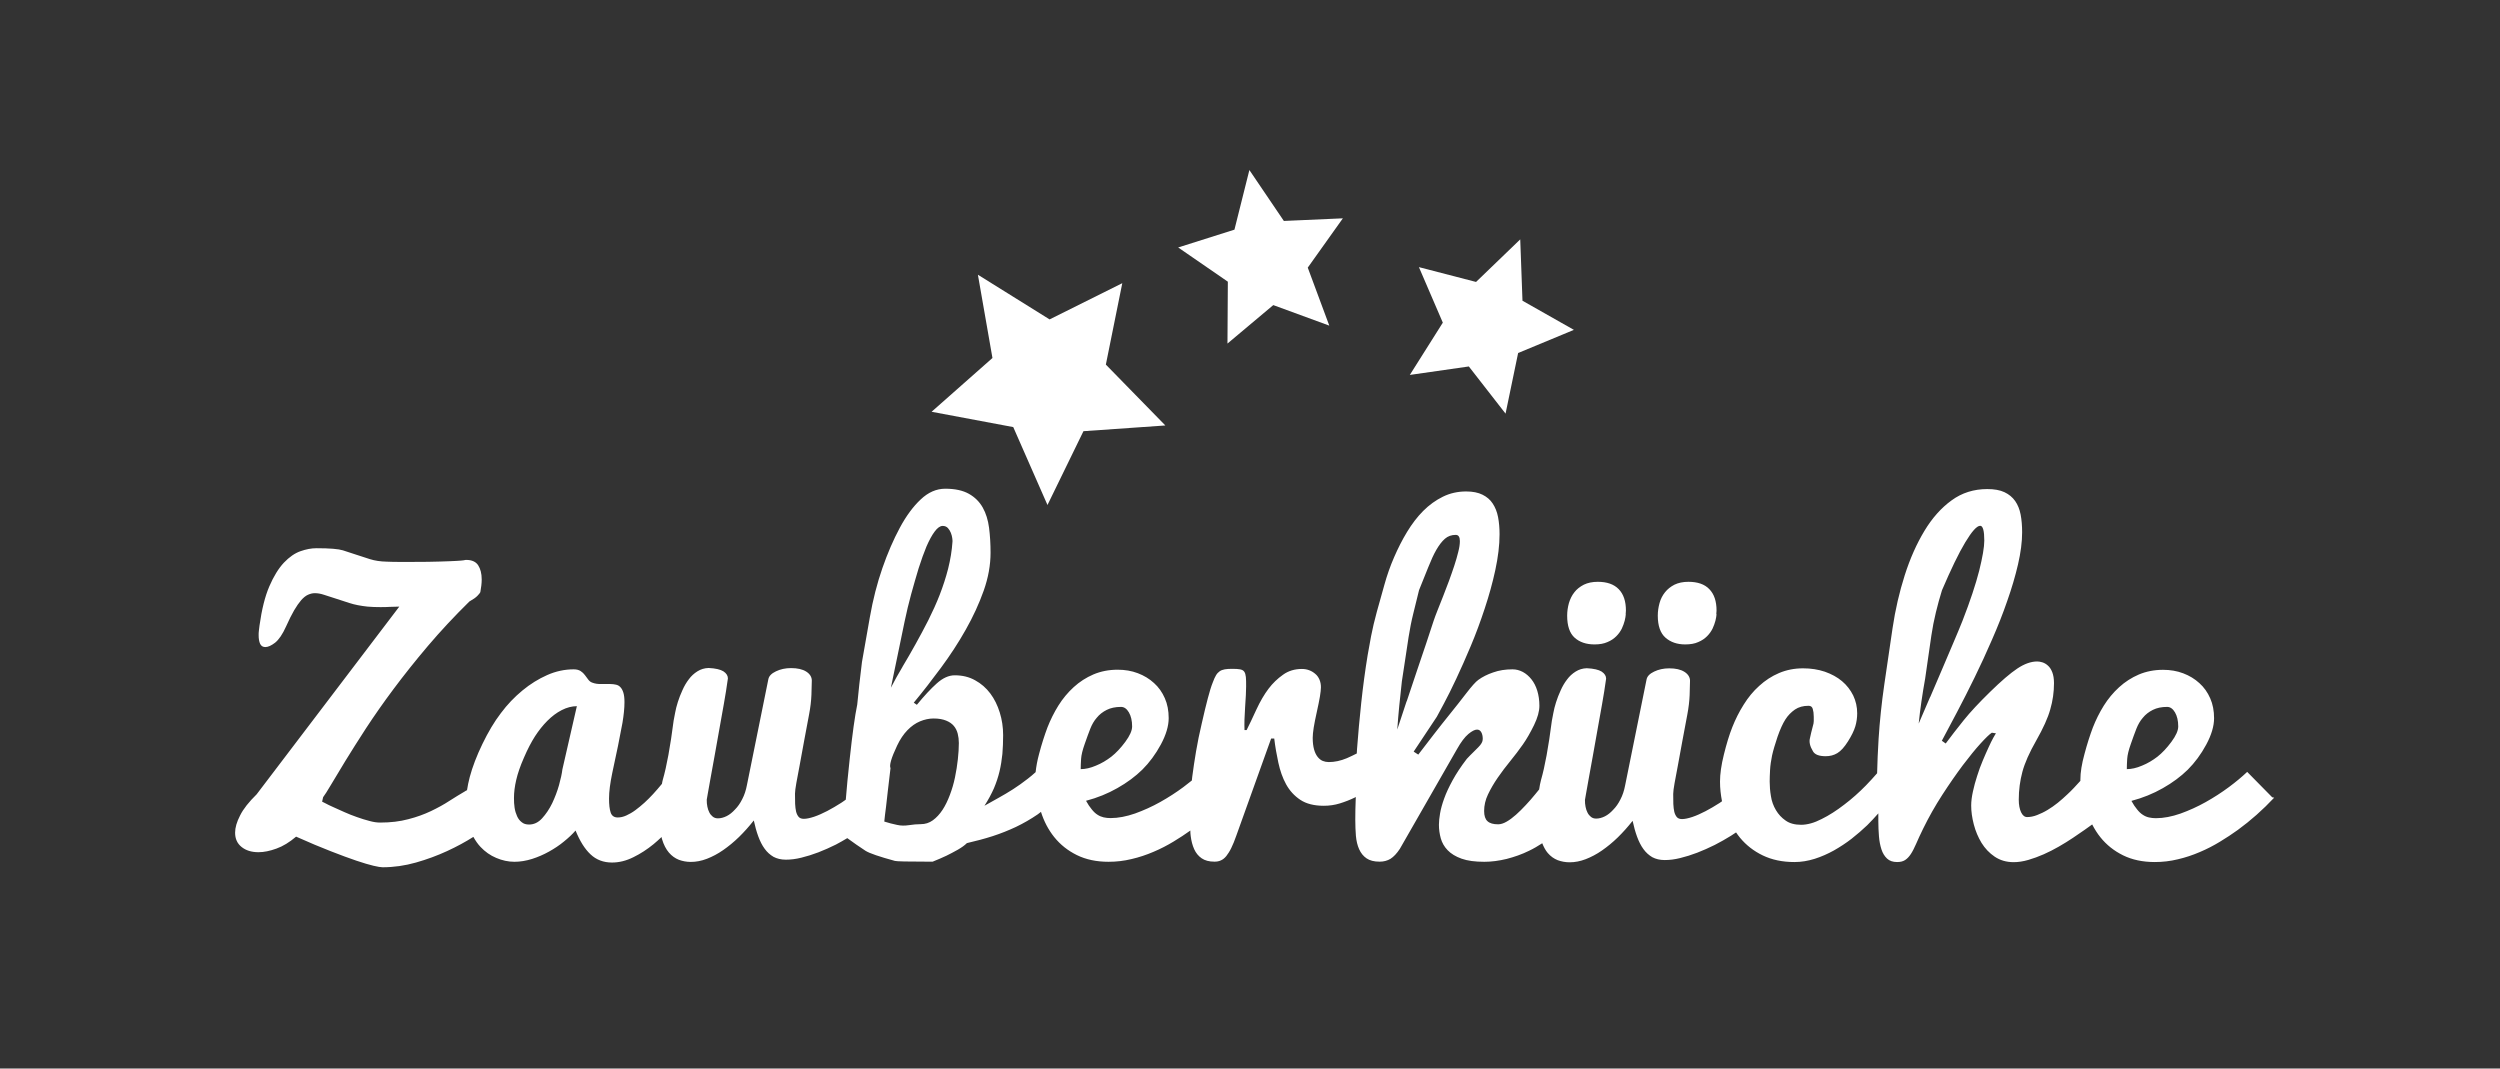 <?xml version="1.0" encoding="UTF-8"?>
<svg xmlns="http://www.w3.org/2000/svg" id="Ebene_2" data-name="Ebene 2" viewBox="0 0 200.84 85.84">
  <rect x="0" y="0" width="200.84" height="85.84" fill="#333333" stroke="none"/>
  <defs>
    <style>
      .cls-1 {
        fill: none;
      }

      .cls-2 {
        fill: #fff;
      }
    </style>
  </defs>
  <g id="Ebene_1" data-name="Ebene 1">
    <g>
      <g>
        <polygon class="cls-2" points="122.13 19.23 118.58 22.65 113.99 21.46 115.91 25.92 113.26 30.12 118 29.44 120.95 33.23 121.96 28.36 126.44 26.5 122.31 24.16 122.13 19.23 122.13 19.23"></polygon>
        <polygon class="cls-2" points="100.37 13.66 99.17 18.45 94.65 19.88 98.64 22.63 98.61 27.6 102.29 24.51 106.79 26.16 105.06 21.5 107.88 17.54 103.14 17.75 100.37 13.66 100.37 13.66"></polygon>
        <polygon class="cls-2" points="78.56 22.07 79.73 28.76 74.84 33.08 81.4 34.31 84.15 40.57 87.04 34.64 93.62 34.18 88.84 29.29 90.16 22.75 84.32 25.66 78.56 22.07 78.56 22.07"></polygon>
      </g>
      <path class="cls-2" d="M182.54,64.05l-2.01-2.04c-.41.39-.9.8-1.48,1.23-.58.43-1.2.83-1.86,1.2-.66.37-1.33.67-2.02.92-.69.24-1.35.37-1.97.37-.2,0-.38-.02-.56-.06s-.34-.11-.49-.21c-.16-.1-.31-.24-.46-.43-.15-.18-.31-.41-.46-.69.91-.24,1.75-.58,2.52-1.02.78-.44,1.45-.94,2.01-1.49.56-.56,1.06-1.23,1.48-2.01.42-.78.63-1.49.63-2.12,0-.59-.1-1.13-.31-1.6-.21-.48-.5-.89-.87-1.22-.37-.34-.8-.6-1.3-.79-.5-.19-1.04-.28-1.62-.28-.71,0-1.36.13-1.95.38-.58.25-1.11.59-1.58,1.02-.47.43-.88.92-1.23,1.48-.35.56-.64,1.15-.88,1.76-.23.62-.46,1.32-.67,2.12-.22.8-.33,1.48-.33,2.06,0,.03,0,.07,0,.1-.35.39-.69.76-1.05,1.09-.24.23-.49.45-.76.67-.27.22-.55.41-.83.58-.28.17-.56.3-.84.41-.28.11-.55.16-.8.16-.2,0-.36-.13-.48-.38-.12-.25-.19-.59-.19-1.02,0-.77.1-1.52.29-2.23.19-.71.56-1.55,1.12-2.53.55-.97.93-1.8,1.12-2.49.2-.68.3-1.39.3-2.11,0-.36-.05-.65-.14-.88-.09-.23-.21-.41-.35-.53-.14-.13-.29-.21-.44-.26-.16-.05-.3-.07-.42-.07-.5,0-1.03.19-1.6.57-.57.38-1.29,1-2.18,1.87-.89.87-1.6,1.63-2.13,2.29-.53.66-1.01,1.28-1.44,1.86l-.31-.22c.35-.66.76-1.43,1.22-2.3.46-.87.93-1.8,1.41-2.78.48-.98.95-2,1.4-3.04.46-1.05.87-2.08,1.22-3.1.36-1.02.65-2,.87-2.95.22-.95.33-1.81.33-2.58,0-.52-.04-1-.12-1.42-.08-.42-.23-.79-.44-1.09-.21-.3-.5-.54-.86-.71-.36-.17-.82-.25-1.38-.25-1.08,0-2.04.3-2.87.91-.83.6-1.56,1.42-2.18,2.45-.62,1.03-1.15,2.21-1.58,3.56-.43,1.35-.76,2.77-.98,4.26-.22,1.49-.44,2.99-.66,4.5-.22,1.51-.37,2.97-.46,4.37-.06.99-.1,1.91-.12,2.78-.28.32-.57.64-.9.98-.55.56-1.13,1.08-1.74,1.54-.61.47-1.21.86-1.82,1.16-.6.31-1.15.46-1.65.46s-.92-.11-1.24-.34c-.32-.22-.58-.5-.78-.84-.2-.34-.34-.71-.4-1.12-.07-.41-.1-.8-.1-1.17,0-.25.01-.56.03-.93.02-.37.08-.76.16-1.16.09-.41.24-.91.44-1.51.21-.6.42-1.06.63-1.39.21-.33.47-.59.77-.8.3-.2.66-.3,1.09-.3.18,0,.29.08.34.25.05.17.08.37.08.62.01.29,0,.48-.02.56-.16.6-.25.99-.28,1.15-.09.31-.01.67.24,1.08.15.26.49.39,1.02.39.35,0,.66-.08.94-.25.28-.17.56-.48.85-.94.29-.46.49-.87.59-1.21.1-.34.15-.69.15-1.05,0-.51-.11-.99-.32-1.43-.22-.44-.51-.82-.9-1.15-.38-.32-.84-.57-1.38-.76-.54-.18-1.12-.27-1.75-.27-.7,0-1.34.13-1.93.38-.59.25-1.12.6-1.59,1.03-.48.43-.89.93-1.25,1.51-.36.57-.66,1.17-.91,1.8-.25.63-.47,1.36-.68,2.21-.21.84-.31,1.57-.31,2.17,0,.54.06,1.06.16,1.58-.07.05-.13.1-.2.14-.38.25-.76.46-1.13.66-.37.19-.72.35-1.05.46-.33.11-.61.17-.83.17-.18,0-.32-.05-.41-.15-.09-.1-.16-.24-.21-.42-.04-.18-.07-.4-.08-.64,0-.25-.01-.51-.01-.81,0-.18.04-.47.11-.87.07-.4.16-.86.26-1.39.1-.53.22-1.2.37-2.02.15-.81.28-1.5.39-2.08.11-.57.17-1.1.19-1.58.02-.48.03-.87.03-1.15s-.15-.53-.45-.72c-.3-.19-.71-.28-1.22-.28-.45,0-.86.09-1.21.26-.36.17-.56.38-.61.63l-1.72,8.5c-.08.43-.21.82-.38,1.14-.17.34-.36.61-.58.83-.21.23-.43.41-.67.53-.24.12-.48.18-.7.18-.16,0-.29-.04-.41-.13-.11-.09-.21-.2-.28-.34-.07-.14-.13-.3-.16-.47-.04-.18-.05-.36-.05-.56,0-.01.03-.17.08-.46.05-.3.12-.69.21-1.18.09-.49.2-1.13.35-1.93.14-.8.28-1.53.39-2.19.12-.66.24-1.31.35-1.96.12-.65.22-1.32.32-2.02,0-.22-.12-.41-.36-.57-.24-.15-.63-.24-1.19-.27-.33.01-.63.1-.9.27-.27.17-.5.38-.69.64-.2.26-.37.55-.51.87-.15.32-.27.64-.37.95-.1.31-.17.6-.22.87-.05.27-.09.48-.12.63-.27,2.1-.56,3.68-.87,4.75-.06.22-.11.48-.15.76-.1.13-.2.25-.31.38-.24.3-.5.59-.76.87-.27.29-.53.55-.79.78-.26.23-.51.42-.76.56-.24.14-.47.21-.68.21-.38,0-.67-.08-.85-.25-.18-.16-.27-.44-.27-.82,0-.44.1-.89.31-1.33.21-.44.47-.89.78-1.34.31-.45.65-.9,1.01-1.34.36-.44.7-.89,1.01-1.33.31-.44.61-.97.9-1.56.29-.6.43-1.11.43-1.55s-.06-.85-.17-1.21c-.11-.36-.27-.67-.47-.92-.2-.25-.43-.45-.69-.59-.27-.14-.54-.21-.83-.21-.57,0-1.09.08-1.56.25-.47.16-.86.36-1.19.6-.21.15-.53.51-.97,1.08-.44.57-.87,1.12-1.3,1.65-.43.53-.87,1.09-1.32,1.67-.45.58-.86,1.12-1.23,1.6l-.37-.24,1.86-2.8c.09-.17.28-.52.57-1.06.29-.54.62-1.2.99-1.99.37-.79.76-1.66,1.17-2.64.41-.97.78-1.98,1.12-3.01.34-1.03.63-2.06.85-3.09.22-1.03.34-1.98.34-2.87,0-.5-.04-.96-.12-1.38-.08-.42-.23-.79-.43-1.09-.2-.31-.48-.54-.82-.71-.34-.17-.78-.26-1.31-.26-.68,0-1.3.14-1.87.42-.57.28-1.1.66-1.58,1.14-.48.48-.91,1.05-1.3,1.69-.39.64-.73,1.32-1.04,2.03-.31.71-.57,1.45-.78,2.21-.21.76-.41,1.49-.61,2.18-.19.69-.34,1.34-.46,1.95-.11.61-.21,1.13-.28,1.55-.2,1.23-.37,2.49-.51,3.79-.14,1.3-.25,2.54-.34,3.73,0,.13-.01.24-.02.36-.26.13-.52.26-.8.38-.5.21-.98.31-1.45.31-.17,0-.33-.03-.48-.09-.15-.06-.29-.17-.41-.32-.12-.15-.22-.35-.29-.6-.07-.25-.11-.56-.11-.94,0-.22.03-.49.08-.82.05-.33.14-.75.25-1.26.11-.51.2-.92.25-1.24.05-.32.08-.56.08-.74,0-.23-.04-.43-.12-.62-.08-.18-.19-.34-.34-.46-.14-.12-.3-.22-.49-.29-.19-.07-.38-.1-.58-.1-.57,0-1.08.15-1.51.46-.44.31-.83.68-1.17,1.13-.34.45-.67,1.01-.98,1.68-.31.68-.57,1.22-.78,1.64h-.17c-.02-.53,0-1.15.05-1.86.05-.71.08-1.25.08-1.64,0-.32,0-.58-.02-.76-.02-.19-.06-.33-.13-.43-.07-.1-.18-.16-.34-.19-.15-.03-.36-.04-.63-.04-.24,0-.44.01-.6.04-.16.03-.3.08-.41.16-.11.08-.21.18-.29.32-.08.14-.17.32-.25.55-.14.34-.27.78-.41,1.31-.14.53-.3,1.19-.48,1.99-.19.8-.34,1.54-.46,2.25-.12.7-.22,1.39-.31,2.07-.01.1-.02.18-.03.28-.21.17-.44.35-.68.53-.58.43-1.2.83-1.86,1.2-.66.37-1.33.67-2.02.92-.69.24-1.35.37-1.97.37-.2,0-.38-.02-.56-.06-.17-.04-.34-.11-.49-.21-.16-.1-.31-.24-.46-.43-.15-.18-.31-.41-.46-.69.91-.24,1.75-.58,2.52-1.02.78-.44,1.45-.94,2.01-1.49.56-.56,1.06-1.23,1.48-2.01.42-.78.63-1.49.63-2.12,0-.59-.1-1.13-.31-1.6-.21-.48-.5-.89-.87-1.22-.37-.34-.8-.6-1.3-.79-.5-.19-1.04-.28-1.62-.28-.71,0-1.36.13-1.95.38-.58.25-1.11.59-1.58,1.02-.47.43-.88.92-1.23,1.48-.35.56-.64,1.15-.88,1.76-.23.62-.46,1.32-.67,2.12-.15.55-.23,1.02-.28,1.47-.21.19-.42.37-.63.53-.4.31-.79.59-1.18.84-.39.25-.78.48-1.16.69-.38.21-.76.42-1.14.64.31-.48.56-.95.76-1.4.19-.45.34-.9.45-1.36.11-.46.18-.92.23-1.4.04-.48.06-.98.06-1.52,0-.63-.09-1.23-.27-1.81-.18-.58-.43-1.09-.76-1.53-.33-.44-.74-.8-1.22-1.06-.48-.27-1.02-.4-1.64-.4-.48,0-.96.22-1.44.65-.48.43-1.02,1.01-1.6,1.72l-.25-.17c.73-.88,1.46-1.82,2.19-2.81.73-.99,1.4-2.01,1.99-3.06.59-1.04,1.07-2.09,1.44-3.13.37-1.05.55-2.06.55-3.05,0-.71-.04-1.37-.12-2-.08-.62-.25-1.17-.51-1.63-.26-.46-.63-.83-1.11-1.1-.48-.27-1.11-.41-1.9-.41-.71,0-1.37.29-1.97.86-.61.57-1.17,1.33-1.68,2.28-.51.95-.98,2.03-1.4,3.24-.42,1.21-.76,2.53-1.01,3.96-.25,1.43-.46,2.62-.63,3.58-.16,1.25-.28,2.39-.38,3.42-.19.92-.39,2.36-.6,4.32-.14,1.3-.25,2.41-.32,3.32-.12.08-.23.17-.36.25-.38.25-.76.46-1.13.66-.37.19-.72.35-1.05.46-.33.11-.61.17-.83.17-.18,0-.32-.05-.41-.15-.09-.1-.16-.24-.21-.42-.04-.18-.07-.4-.08-.64,0-.25-.01-.51-.01-.81,0-.18.04-.47.11-.87.07-.4.16-.86.26-1.39s.22-1.2.37-2.02c.15-.81.28-1.5.39-2.08.11-.57.17-1.1.19-1.58.02-.48.03-.87.03-1.15s-.15-.53-.45-.72c-.3-.19-.71-.28-1.22-.28-.45,0-.86.09-1.21.26-.36.17-.56.38-.61.63l-1.72,8.5c-.08.43-.21.82-.38,1.14-.17.34-.36.61-.58.83-.21.23-.43.41-.67.53-.24.12-.48.18-.7.18-.16,0-.29-.04-.41-.13-.11-.09-.21-.2-.28-.34-.07-.14-.13-.3-.16-.47-.04-.18-.05-.36-.05-.56,0-.01.03-.17.08-.46.05-.3.12-.69.21-1.18.09-.49.2-1.13.35-1.93.14-.8.28-1.53.39-2.19.12-.66.24-1.31.35-1.96.12-.65.22-1.32.32-2.02,0-.22-.12-.41-.36-.57-.24-.15-.63-.24-1.19-.27-.33.01-.63.1-.9.27-.27.17-.5.38-.69.64-.2.26-.37.55-.51.87-.15.32-.27.64-.37.95-.1.31-.17.6-.22.87-.05.27-.09.48-.12.63-.27,2.1-.56,3.68-.87,4.75-.03.1-.05.22-.07.33-.24.29-.47.56-.71.82-.22.24-.45.47-.69.69-.24.22-.49.42-.73.6-.24.18-.49.32-.73.43-.24.11-.47.16-.69.16-.29,0-.48-.13-.57-.4-.09-.27-.13-.64-.13-1.12,0-.56.09-1.24.26-2.06.17-.81.32-1.54.46-2.17.13-.64.25-1.26.36-1.86.1-.61.16-1.16.16-1.65,0-.33-.03-.58-.09-.77-.06-.19-.14-.34-.24-.44-.1-.11-.22-.17-.36-.2-.14-.03-.28-.05-.44-.05-.12,0-.23,0-.35,0s-.24,0-.35,0c-.14,0-.27,0-.4-.02-.13-.02-.26-.05-.38-.1-.13-.05-.23-.14-.31-.25-.08-.12-.17-.23-.26-.35-.09-.12-.2-.23-.34-.32-.14-.09-.32-.14-.56-.14-.72,0-1.43.15-2.13.46-.7.31-1.36.72-1.99,1.24-.63.52-1.21,1.12-1.73,1.82-.53.69-1.02,1.52-1.48,2.47-.46.95-.8,1.84-1.02,2.66-.1.36-.16.71-.22,1.06-.06.03-.12.05-.18.1-.38.22-.8.48-1.24.76-.44.29-.94.56-1.48.82-.55.26-1.15.48-1.82.65-.67.18-1.42.27-2.26.27-.25,0-.54-.04-.86-.13-.32-.08-.66-.19-1-.31-.34-.12-.68-.25-1.01-.4-.33-.15-.62-.28-.89-.4-.27-.12-.48-.22-.64-.31-.16-.08-.25-.13-.26-.13l.08-.36c.12-.16.34-.49.63-.99.3-.5.68-1.14,1.15-1.91.47-.77,1.03-1.65,1.67-2.64.65-.99,1.38-2.04,2.21-3.15.83-1.11,1.75-2.27,2.76-3.46,1.01-1.19,2.12-2.38,3.33-3.57.3-.17.52-.32.65-.46.13-.14.21-.23.23-.29.03-.19.06-.36.08-.53.02-.17.03-.33.03-.49,0-.48-.1-.86-.29-1.15-.19-.28-.51-.42-.94-.42-.04,0-.11,0-.22.03-.1.02-.3.03-.6.05-.3.02-.72.03-1.28.05-.56.02-1.31.03-2.25.03h-.96c-.34,0-.7,0-1.08-.02-.52-.01-.97-.08-1.35-.2-.38-.12-.75-.24-1.11-.36-.37-.12-.72-.23-1.07-.35-.35-.11-1.06-.17-2.12-.17-.41,0-.84.08-1.29.24-.46.16-.9.47-1.33.92-.43.46-.82,1.09-1.17,1.9-.35.81-.61,1.86-.79,3.15-.02.14-.04.28-.05.41-.02.13-.02.25-.02.36,0,.29.04.53.12.7.08.17.22.26.42.26.22,0,.48-.12.78-.35.3-.24.6-.67.89-1.32.23-.51.44-.94.64-1.28.2-.34.39-.61.57-.82.18-.2.36-.35.54-.43.18-.08.36-.13.55-.13.23,0,.47.04.74.13.26.09.56.18.9.29.34.11.72.23,1.14.37.42.14.91.23,1.46.29.34.03.68.04,1.02.04.27,0,.53,0,.79-.02.25-.01.5-.02.74-.02l-11.46,15.08c-.62.61-1.07,1.17-1.33,1.7-.27.52-.4.98-.4,1.38,0,.49.17.87.52,1.15.35.28.8.42,1.36.42.44,0,.92-.1,1.44-.29.53-.19,1.05-.51,1.58-.96,1.05.47,1.98.86,2.78,1.17.8.31,1.49.57,2.06.76.57.19,1.03.33,1.38.41.34.08.59.12.73.12.9,0,1.8-.13,2.68-.38.88-.25,1.72-.56,2.5-.92.78-.36,1.48-.74,2.11-1.14,0,0,0,0,0,0,.17.3.36.58.58.81.36.38.78.68,1.26.88.47.2.96.31,1.46.31.47,0,.94-.08,1.42-.23.47-.15.93-.35,1.36-.59.43-.24.84-.51,1.2-.81.37-.3.68-.59.93-.88.34.83.73,1.47,1.2,1.91.46.44,1.04.66,1.73.66.57,0,1.14-.14,1.72-.43.57-.28,1.11-.63,1.61-1.04.23-.19.44-.38.65-.58.01.06.02.13.04.18.13.44.32.8.55,1.07.23.27.5.46.8.58.3.11.62.17.96.17.42,0,.85-.08,1.29-.25.44-.17.88-.4,1.31-.7.43-.3.86-.65,1.27-1.05.42-.41.81-.85,1.19-1.33.1.47.22.9.36,1.28.14.38.31.72.51.99.2.28.44.49.71.65.28.15.61.23,1,.23s.8-.05,1.24-.16c.45-.11.9-.25,1.37-.43.47-.18.93-.39,1.4-.62.32-.17.62-.34.92-.52.48.35.96.69,1.47,1.02.32.2,1.11.47,2.36.81.14.04,1.02.06,2.64.06h.39c.4-.16.77-.32,1.11-.48.3-.15.61-.31.91-.48.31-.18.55-.35.73-.53.73-.17,1.42-.35,2.07-.56.65-.21,1.27-.46,1.87-.74.6-.29,1.18-.62,1.75-1.01.09-.06.18-.13.26-.2.24.76.59,1.43,1.06,2.02.49.61,1.09,1.09,1.82,1.45.73.36,1.58.54,2.55.54.62,0,1.24-.07,1.85-.22.61-.14,1.2-.34,1.76-.58.57-.24,1.11-.52,1.62-.83.48-.29.92-.58,1.34-.88.01.15,0,.3.03.45.05.39.14.74.28,1.05.14.31.34.55.6.73.26.18.6.27,1.03.27.19,0,.36-.03.51-.1.16-.07.3-.18.44-.35.13-.17.27-.38.4-.65.13-.27.27-.6.41-1.01l2.79-7.78h.25c.08.66.19,1.3.33,1.94.14.64.34,1.22.62,1.73.28.51.66.93,1.14,1.25.48.32,1.11.48,1.89.48.44,0,.87-.06,1.29-.19.42-.13.83-.29,1.22-.48.02-.01.04-.02.06-.04-.03.73-.04,1.35-.04,1.83s.02.89.05,1.3c.04.41.12.76.26,1.07.14.31.33.55.59.73.26.18.61.27,1.06.27.33,0,.62-.08.87-.23.25-.16.5-.42.75-.8l4.59-8.01c.32-.57.63-.98.92-1.22.28-.23.51-.35.69-.35.15,0,.26.07.34.21.08.14.12.32.12.54,0,.12-.03.23-.09.33-.06.11-.15.22-.27.34-.11.12-.25.26-.41.41-.16.15-.33.33-.51.52-.47.61-.85,1.19-1.14,1.72-.29.53-.52,1.02-.68,1.47-.16.44-.27.84-.33,1.2-.06.35-.09.65-.09.9,0,.38.05.74.15,1.1.1.35.28.67.55.95.27.28.64.51,1.12.68.47.17,1.08.25,1.83.25.57,0,1.17-.08,1.79-.23.62-.16,1.22-.37,1.79-.65.38-.18.73-.39,1.07-.61.12.3.26.57.44.78.23.27.5.46.8.58.3.11.62.17.96.17.42,0,.85-.08,1.29-.25.44-.17.88-.4,1.31-.7.43-.3.86-.65,1.27-1.05.42-.41.81-.85,1.19-1.33.1.47.22.9.36,1.28.14.38.31.72.51.99.2.28.44.49.71.65.28.15.61.23,1,.23s.8-.05,1.24-.16c.45-.11.9-.25,1.37-.43.47-.18.93-.39,1.4-.62.46-.24.9-.48,1.31-.74.14-.09.27-.18.41-.27.1.15.21.29.32.43.49.59,1.1,1.07,1.83,1.42.73.35,1.57.53,2.54.53.55,0,1.09-.09,1.63-.26.54-.17,1.05-.4,1.54-.67.49-.28.97-.59,1.42-.94.45-.35.87-.72,1.26-1.09.31-.3.59-.62.89-.95,0,.23,0,.45,0,.64,0,.41.02.81.05,1.2.03.39.1.74.2,1.05.1.31.25.55.45.74.2.19.47.28.81.28.26,0,.47-.05.64-.16.17-.11.32-.27.46-.48.14-.21.28-.49.43-.83.15-.34.33-.75.56-1.21.46-.94.97-1.84,1.54-2.72.57-.88,1.12-1.67,1.65-2.38.53-.7,1.01-1.29,1.43-1.75.42-.46.72-.75.9-.86l.33.05s-.1.15-.21.35c-.11.2-.24.46-.38.77-.15.32-.3.67-.47,1.07-.17.4-.32.81-.45,1.23-.14.42-.25.84-.34,1.25-.09.41-.14.79-.14,1.13,0,.48.07.98.21,1.52.14.54.35,1.03.62,1.48.28.45.63.82,1.06,1.11.43.29.94.44,1.52.44.37,0,.77-.06,1.18-.18.41-.12.82-.27,1.23-.45.41-.18.82-.39,1.22-.62.41-.23.78-.47,1.13-.7.35-.23.67-.45.95-.65.24-.17.43-.31.6-.43.19.37.41.72.66,1.03.49.61,1.09,1.09,1.82,1.45.73.36,1.58.54,2.55.54.62,0,1.24-.07,1.85-.22.61-.14,1.2-.34,1.76-.58.57-.24,1.11-.52,1.62-.83s1-.63,1.44-.95c1.03-.75,2-1.61,2.92-2.59h0ZM46.34,56.74l-1.16,5.07c-.04.34-.13.75-.27,1.26-.14.5-.33.99-.55,1.46-.23.47-.5.87-.81,1.21-.31.34-.66.5-1.05.5-.24,0-.44-.06-.59-.19-.16-.12-.28-.28-.37-.48-.09-.2-.16-.42-.2-.68-.04-.25-.05-.51-.05-.78,0-.45.06-.94.18-1.45.12-.52.32-1.11.62-1.79.29-.68.59-1.25.89-1.72.3-.46.63-.88.99-1.24.36-.36.74-.65,1.15-.86.41-.21.82-.32,1.25-.32h0ZM72.51,53.56c-.35.58-.66,1.15-.94,1.69.07-.35.17-.8.28-1.35.12-.55.24-1.17.38-1.83.14-.67.29-1.38.44-2.13.16-.75.33-1.49.53-2.21.2-.72.4-1.42.6-2.08.21-.66.42-1.24.63-1.75.22-.5.44-.91.66-1.2.22-.3.44-.45.64-.45.18,0,.31.06.42.17.1.11.18.24.24.39.06.15.09.29.11.42.02.14.02.22.02.27-.05.74-.17,1.46-.35,2.18-.18.71-.41,1.41-.68,2.11-.27.69-.58,1.37-.91,2.03-.34.66-.68,1.31-1.03,1.93-.35.63-.7,1.24-1.05,1.82h0ZM77.03,59.69c0,.4-.03.84-.08,1.31-.05.48-.13.96-.23,1.45-.1.49-.24.96-.41,1.41-.17.45-.36.85-.59,1.2-.23.35-.49.63-.78.84-.29.21-.61.31-.97.31-.3,0-.62.03-.95.08-.33.05-.65.05-.95-.02-.34-.07-.69-.16-1.03-.27.04-.37.08-.76.14-1.18.04-.36.09-.77.14-1.24.14-1.23.22-1.85.22-1.87-.11-.22.06-.82.53-1.81.24-.51.52-.92.83-1.24.31-.32.65-.56,1.01-.71.36-.15.73-.23,1.09-.23.41,0,.74.06,1.01.17.27.11.47.25.62.43.15.18.25.39.31.62.06.24.09.48.09.75h0ZM86.82,61.78c0-.22.01-.49.03-.81.02-.32.12-.72.29-1.2.17-.49.32-.9.45-1.23.13-.33.3-.63.52-.88.21-.26.48-.47.8-.63.32-.16.7-.24,1.15-.24.25,0,.46.15.63.44.17.29.26.67.26,1.13,0,.33-.18.74-.55,1.24-.37.5-.74.89-1.12,1.19-.38.29-.79.54-1.24.72-.44.19-.85.28-1.23.28h0ZM113,56.34c-.27.82-.52,1.57-.75,2.27.09-1.27.22-2.56.37-3.87.08-.53.17-1.1.26-1.71.09-.61.19-1.23.28-1.85.1-.63.22-1.26.38-1.9.16-.64.31-1.26.46-1.87.27-.67.52-1.29.74-1.84.22-.55.43-1.02.65-1.4.22-.38.45-.68.69-.89.24-.21.53-.31.87-.31.22,0,.33.17.33.5,0,.24-.04.53-.13.87-.08.34-.19.71-.32,1.11-.13.4-.28.81-.43,1.23-.16.43-.32.84-.47,1.23-.16.4-.3.76-.44,1.11-.14.34-.24.63-.32.86-.16.49-.35,1.08-.59,1.79-.24.7-.49,1.45-.76,2.25-.27.8-.54,1.6-.81,2.42h0ZM155.06,55.99c-.33.77-.64,1.48-.92,2.14.12-1.18.3-2.39.52-3.62.08-.52.16-1.08.24-1.67.09-.59.17-1.19.26-1.8.09-.61.21-1.22.36-1.84.15-.61.31-1.21.49-1.78.72-1.68,1.34-2.97,1.87-3.85.53-.88.93-1.33,1.2-1.33.22,0,.33.4.33,1.19,0,.52-.14,1.33-.41,2.42-.28,1.09-.72,2.43-1.34,4.02-.19.47-.42,1.04-.71,1.71-.29.67-.59,1.38-.91,2.14-.32.75-.65,1.52-.98,2.29h0ZM170.86,61.78c0-.22.01-.49.03-.81.02-.32.12-.72.29-1.2.17-.49.32-.9.45-1.23.13-.33.3-.63.52-.88.21-.26.48-.47.8-.63.32-.16.7-.24,1.15-.24.25,0,.46.15.63.44.17.29.26.67.26,1.13,0,.33-.18.74-.55,1.24-.37.5-.74.89-1.12,1.19-.38.29-.79.54-1.24.72-.44.19-.85.28-1.23.28h0ZM137.88,49.34c.01-.15.02-.25.02-.29,0-.75-.19-1.32-.58-1.72-.38-.4-.95-.59-1.68-.59-.44,0-.81.08-1.12.23-.31.16-.56.36-.76.61-.2.25-.35.54-.44.87-.09.33-.14.66-.14,1.01,0,.82.21,1.41.62,1.77.41.36.94.54,1.58.54.42,0,.77-.06,1.05-.19.29-.12.52-.28.71-.47.19-.19.33-.39.44-.61.1-.22.18-.43.23-.63.05-.2.08-.38.09-.53h0ZM130.6,49.34c.01-.15.02-.25.02-.29,0-.75-.19-1.32-.58-1.72-.39-.4-.95-.59-1.68-.59-.44,0-.81.08-1.12.23-.31.16-.57.36-.76.61-.2.25-.34.54-.44.87-.09.33-.14.66-.14,1.01,0,.82.2,1.41.6,1.77.4.36.93.54,1.6.54.41,0,.75-.06,1.04-.19.29-.12.52-.28.71-.47s.33-.39.44-.61c.1-.22.18-.43.23-.63.05-.2.08-.38.09-.53h0Z"></path>
    </g>
    <rect class="cls-1" width="200.84" height="85.84"></rect>
  </g>
</svg>
